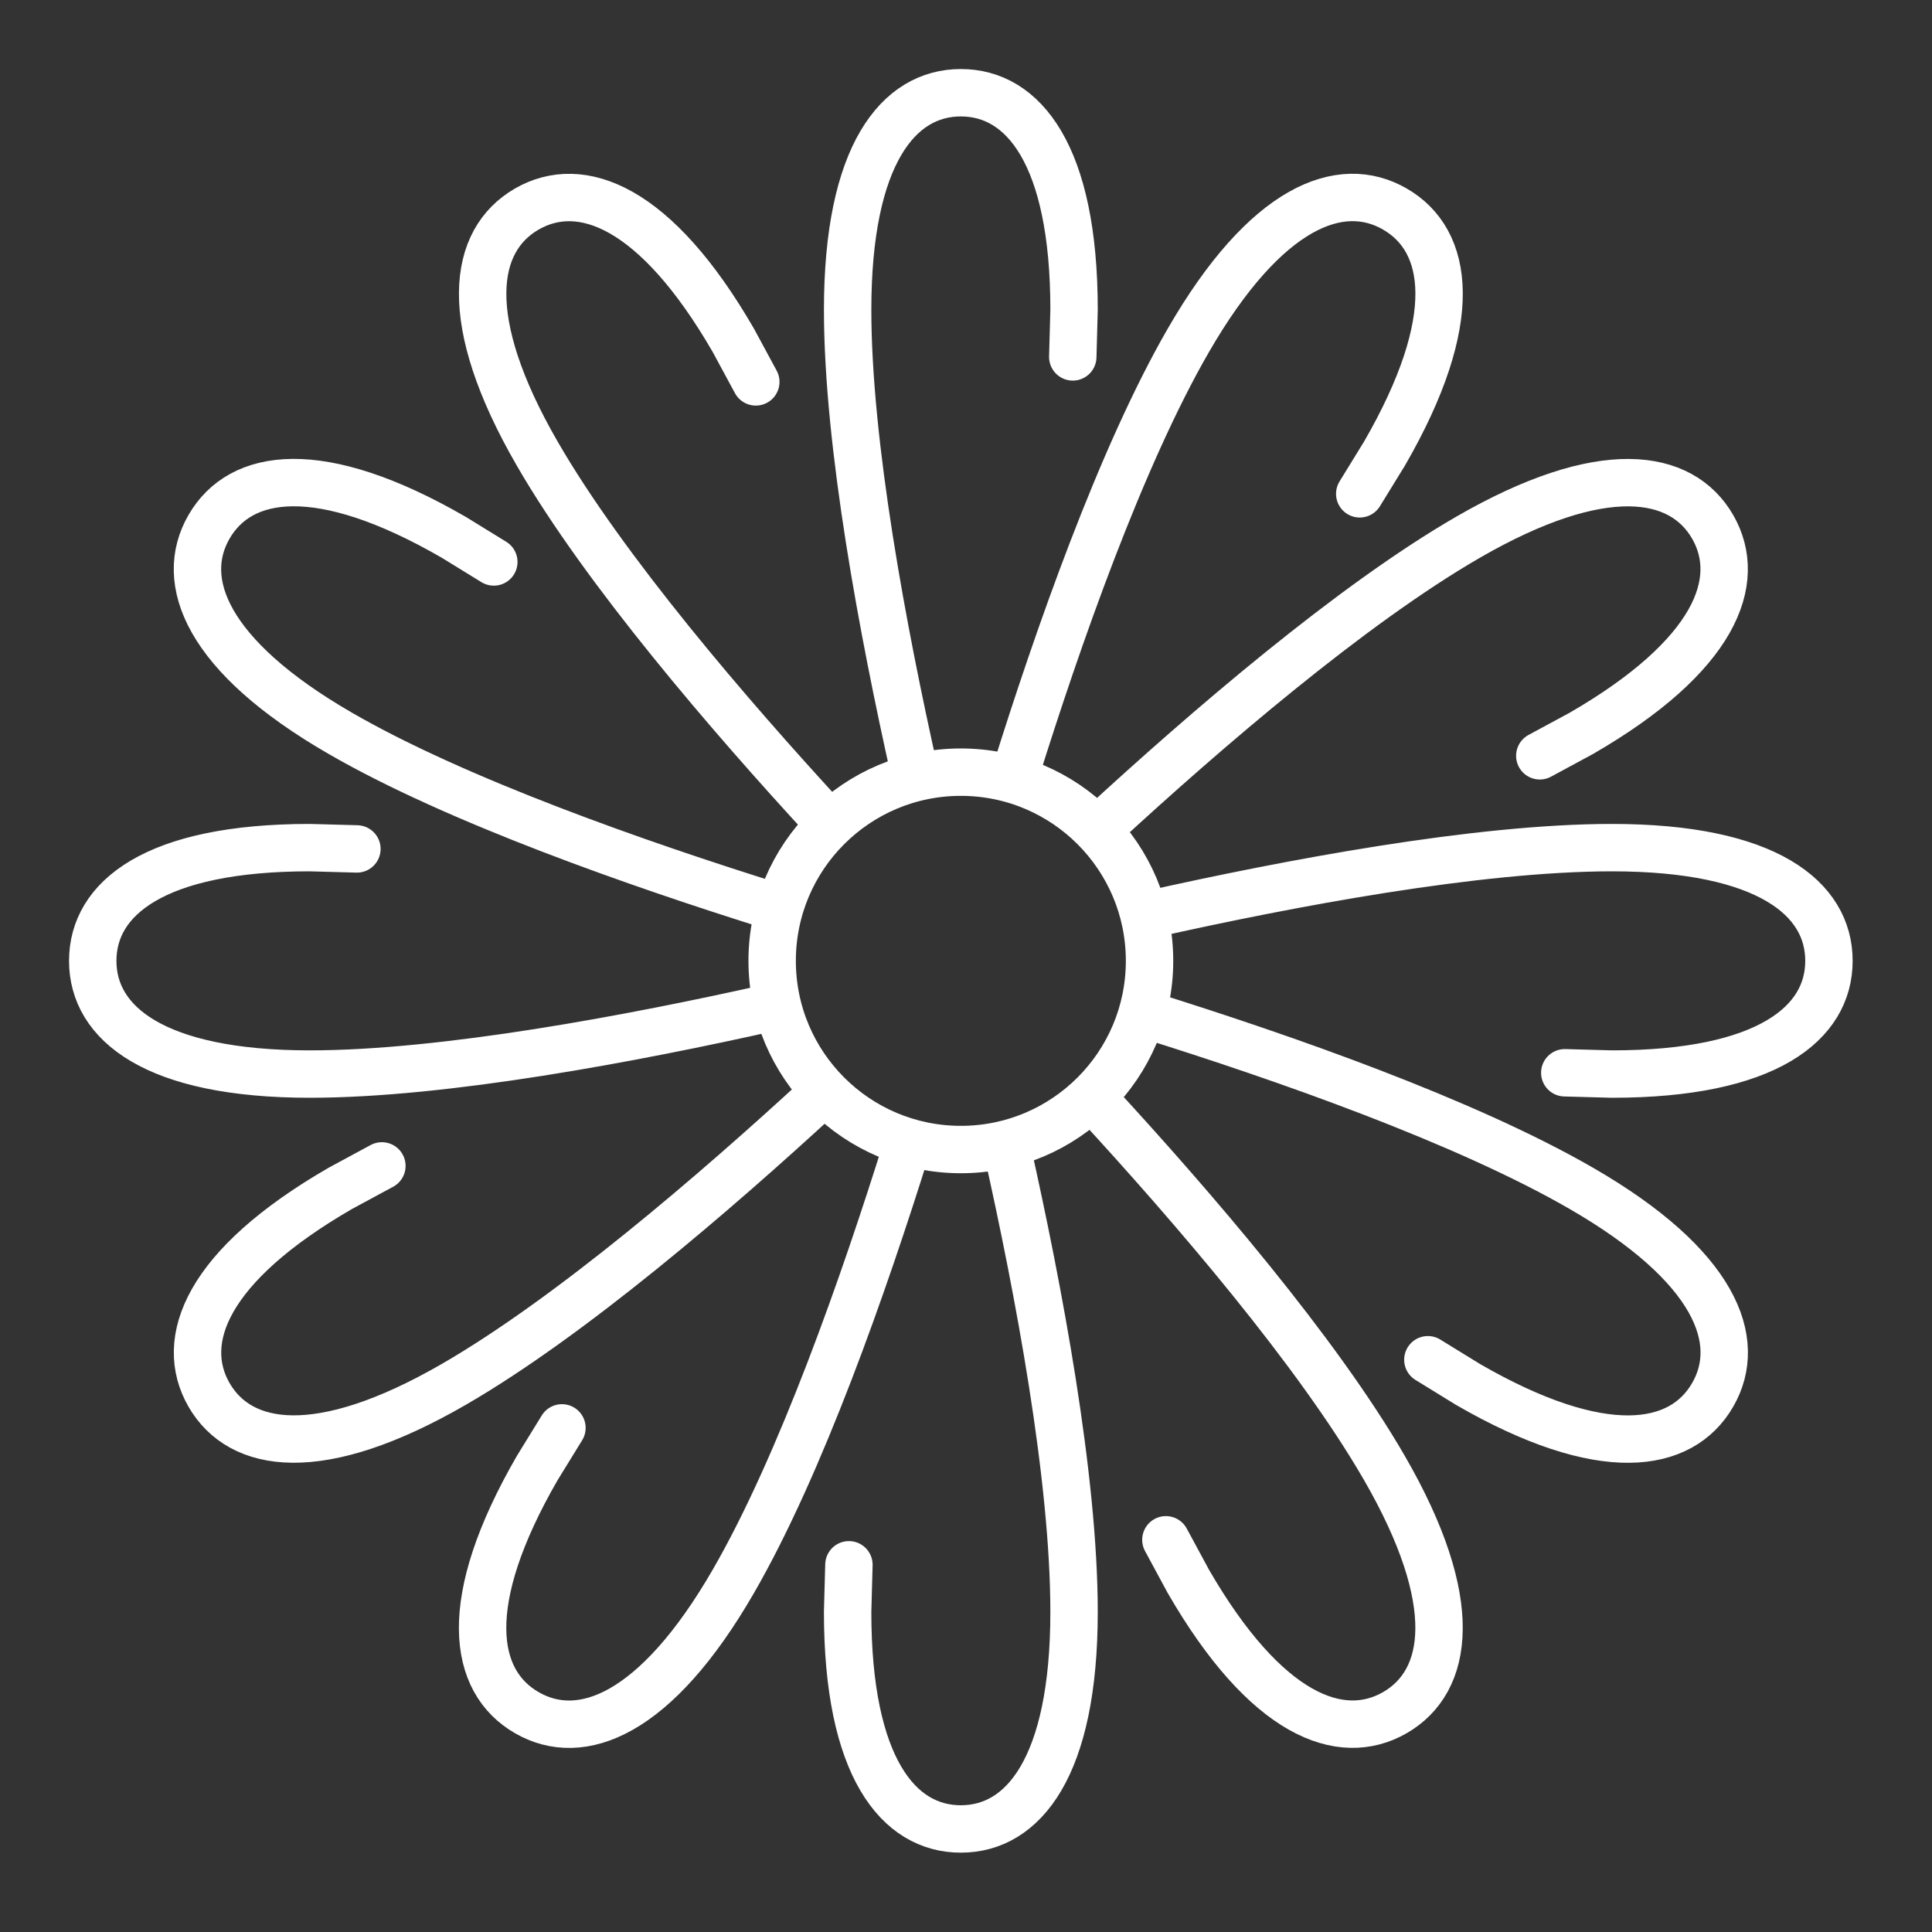 <svg xmlns="http://www.w3.org/2000/svg" viewBox="0 0 150 150" fill="none" stroke="#fff" stroke-linejoin="round" stroke-width="3.68" xmlns:v="https://vecta.io/nano"><rect x="0" y="0" width="150" height="150" fill="#333333" stroke="none"/><circle cx="74.6" cy="74.6" r="14.65"/><path d="M83.29 27.71l.1-3.66c0-12.04-3.94-16.85-8.79-16.85s-8.79 4.81-8.79 16.85c0 10.44 2.76 25.06 5.19 35.9m-12.32-30.3l-1.74-3.22c-6.02-10.42-11.83-12.62-16.04-10.2-4.2 2.43-5.21 8.57.81 18.99 5.22 9.04 14.92 20.32 22.45 28.49M38.34 43.63l-3.12-1.92c-10.42-6.02-16.56-5.02-18.99-.81-2.43 4.2-.23 10.02 10.2 16.04 9.04 5.22 23.09 10.14 33.68 13.45m-32.4-4.48l-3.66-.1c-12.04 0-16.85 3.94-16.85 8.79s4.81 8.79 16.85 8.79c10.44 0 25.06-2.76 35.9-5.19m-30.3 12.32l-3.22 1.74c-10.42 6.02-12.62 11.83-10.2 16.04 2.43 4.2 8.57 5.21 18.99-.81 9.04-5.22 20.32-14.92 28.49-22.45m-20.08 25.82l-1.92 3.12c-6.02 10.42-5.02 16.56-.81 18.99 4.2 2.43 10.02.23 16.04-10.2 5.22-9.04 10.14-23.09 13.45-33.68m-4.48 32.4l-.1 3.66c0 12.04 3.94 16.85 8.79 16.85s8.79-4.81 8.79-16.85c0-10.44-2.76-25.06-5.19-35.9m12.32 30.3l1.74 3.22c6.02 10.42 11.83 12.62 16.04 10.2 4.2-2.43 5.21-8.57-.81-18.99-5.22-9.04-14.92-20.32-22.45-28.49m25.82 20.08l3.12 1.92c10.42 6.02 16.56 5.02 18.99.81 2.43-4.2.23-10.02-10.2-16.04-9.04-5.22-23.09-10.14-33.68-13.45m32.4 4.48l3.66.1c12.04 0 16.85-3.94 16.85-8.79s-4.81-8.79-16.85-8.79c-10.44 0-25.06 2.76-35.9 5.19m30.3-12.32l3.22-1.74c10.42-6.02 12.62-11.83 10.2-16.04-2.43-4.2-8.57-5.21-18.99.81-9.04 5.22-20.32 14.92-28.49 22.45m20.08-25.82l1.92-3.12c6.02-10.42 5.02-16.56.81-18.99-4.2-2.43-10.02-.23-16.04 10.2-5.22 9.04-10.14 23.09-13.45 33.68" stroke-linecap="round"/></svg>